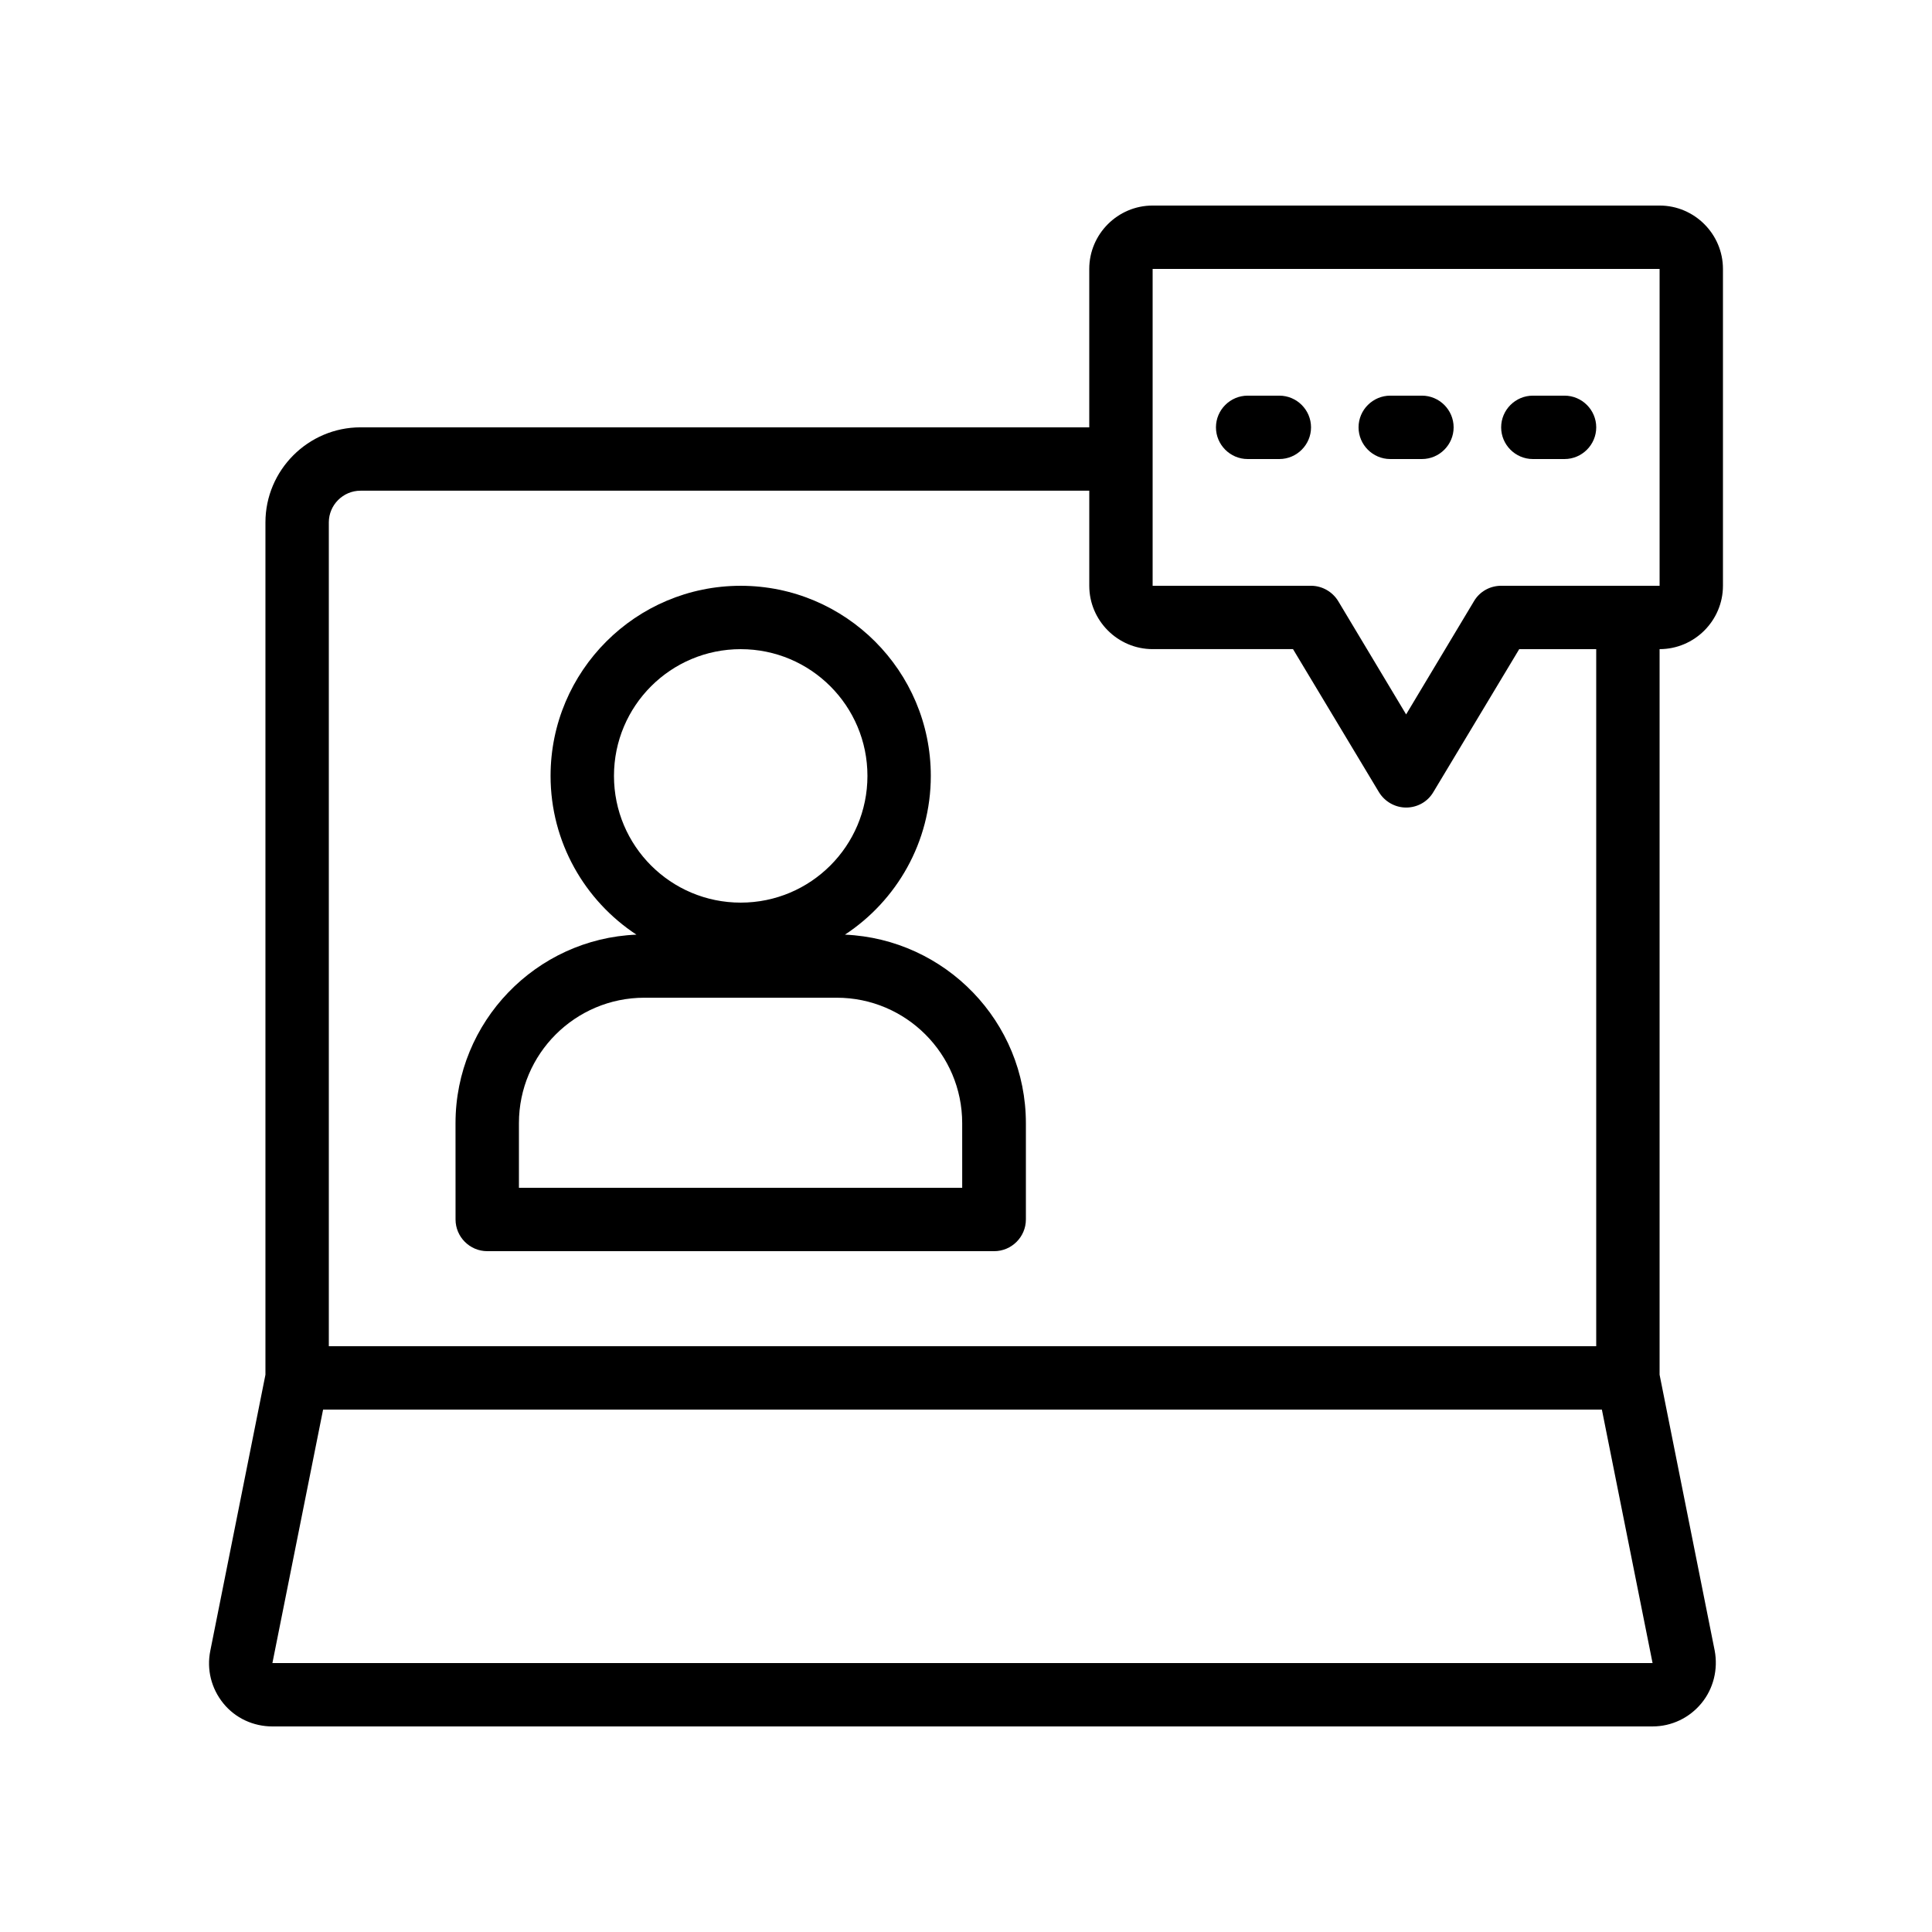 <?xml version="1.0" encoding="UTF-8"?>
<!-- Uploaded to: ICON Repo, www.iconrepo.com, Generator: ICON Repo Mixer Tools -->
<svg fill="#000000" width="800px" height="800px" version="1.1" viewBox="144 144 512 512" xmlns="http://www.w3.org/2000/svg">
 <g>
  <path d="m216.19 601.52h365.77c5.039 0 9.742-2.266 12.93-6.129 3.191-3.863 4.449-8.984 3.527-13.938l-14.609-73.137v-192.29c9.238 0 16.793-7.559 16.793-16.793v-83.969c0-9.238-7.559-16.793-16.793-16.793h-134.35c-9.238 0-16.793 7.559-16.793 16.793v41.984h-193.13c-13.855 0-25.191 11.336-25.191 25.191v225.88l-14.609 73.137c-1.008 4.953 0.25 9.992 3.441 13.938 3.191 3.945 7.977 6.129 13.016 6.129zm0-16.793 13.434-67.176h338.89l13.434 67.176zm233.27-369.46h134.35v83.969h-41.984c-2.938 0-5.711 1.512-7.223 4.113l-17.969 29.977-17.969-29.977c-1.512-2.519-4.281-4.113-7.223-4.113h-41.984zm-218.32 67.172c0-4.617 3.777-8.398 8.398-8.398h193.13v25.191c0 9.238 7.559 16.793 16.793 16.793h37.199l22.754 37.871c1.512 2.519 4.281 4.113 7.223 4.113 2.938 0 5.711-1.512 7.223-4.113l22.75-37.867h20.402v184.73h-335.87z"/>
  <path d="m367.92 391.69c13.688-8.984 22.754-24.52 22.754-42.066 0-27.793-22.586-50.383-50.383-50.383-27.793 0-50.383 22.586-50.383 50.383 0 17.551 9.07 33.082 22.754 42.066-26.617 1.09-47.945 23.09-47.945 49.961l0.008 25.523c0 4.617 3.777 8.398 8.398 8.398h134.35c4.617 0 8.398-3.777 8.398-8.398v-25.527c-0.004-26.867-21.332-48.785-47.949-49.957zm-27.625-75.656c18.559 0 33.586 15.031 33.586 33.586 0 18.559-15.031 33.586-33.586 33.586-18.559 0-33.586-15.031-33.586-33.586 0-18.555 15.027-33.586 33.586-33.586zm58.777 142.75h-117.55v-17.129c0-18.391 14.945-33.25 33.25-33.25h50.969c18.391 0 33.25 14.945 33.25 33.25l0.004 17.129z"/>
  <path d="m474.64 265.65h8.398c4.617 0 8.398-3.777 8.398-8.398 0-4.617-3.777-8.398-8.398-8.398h-8.398c-4.617 0-8.398 3.777-8.398 8.398 0.004 4.621 3.781 8.398 8.398 8.398z"/>
  <path d="m512.43 265.65h8.398c4.617 0 8.398-3.777 8.398-8.398 0-4.617-3.777-8.398-8.398-8.398h-8.398c-4.617 0-8.398 3.777-8.398 8.398s3.777 8.398 8.398 8.398z"/>
  <path d="m550.22 265.65h8.398c4.617 0 8.398-3.777 8.398-8.398 0-4.617-3.777-8.398-8.398-8.398h-8.398c-4.617 0-8.398 3.777-8.398 8.398s3.777 8.398 8.398 8.398z"/>
 </g>
</svg>